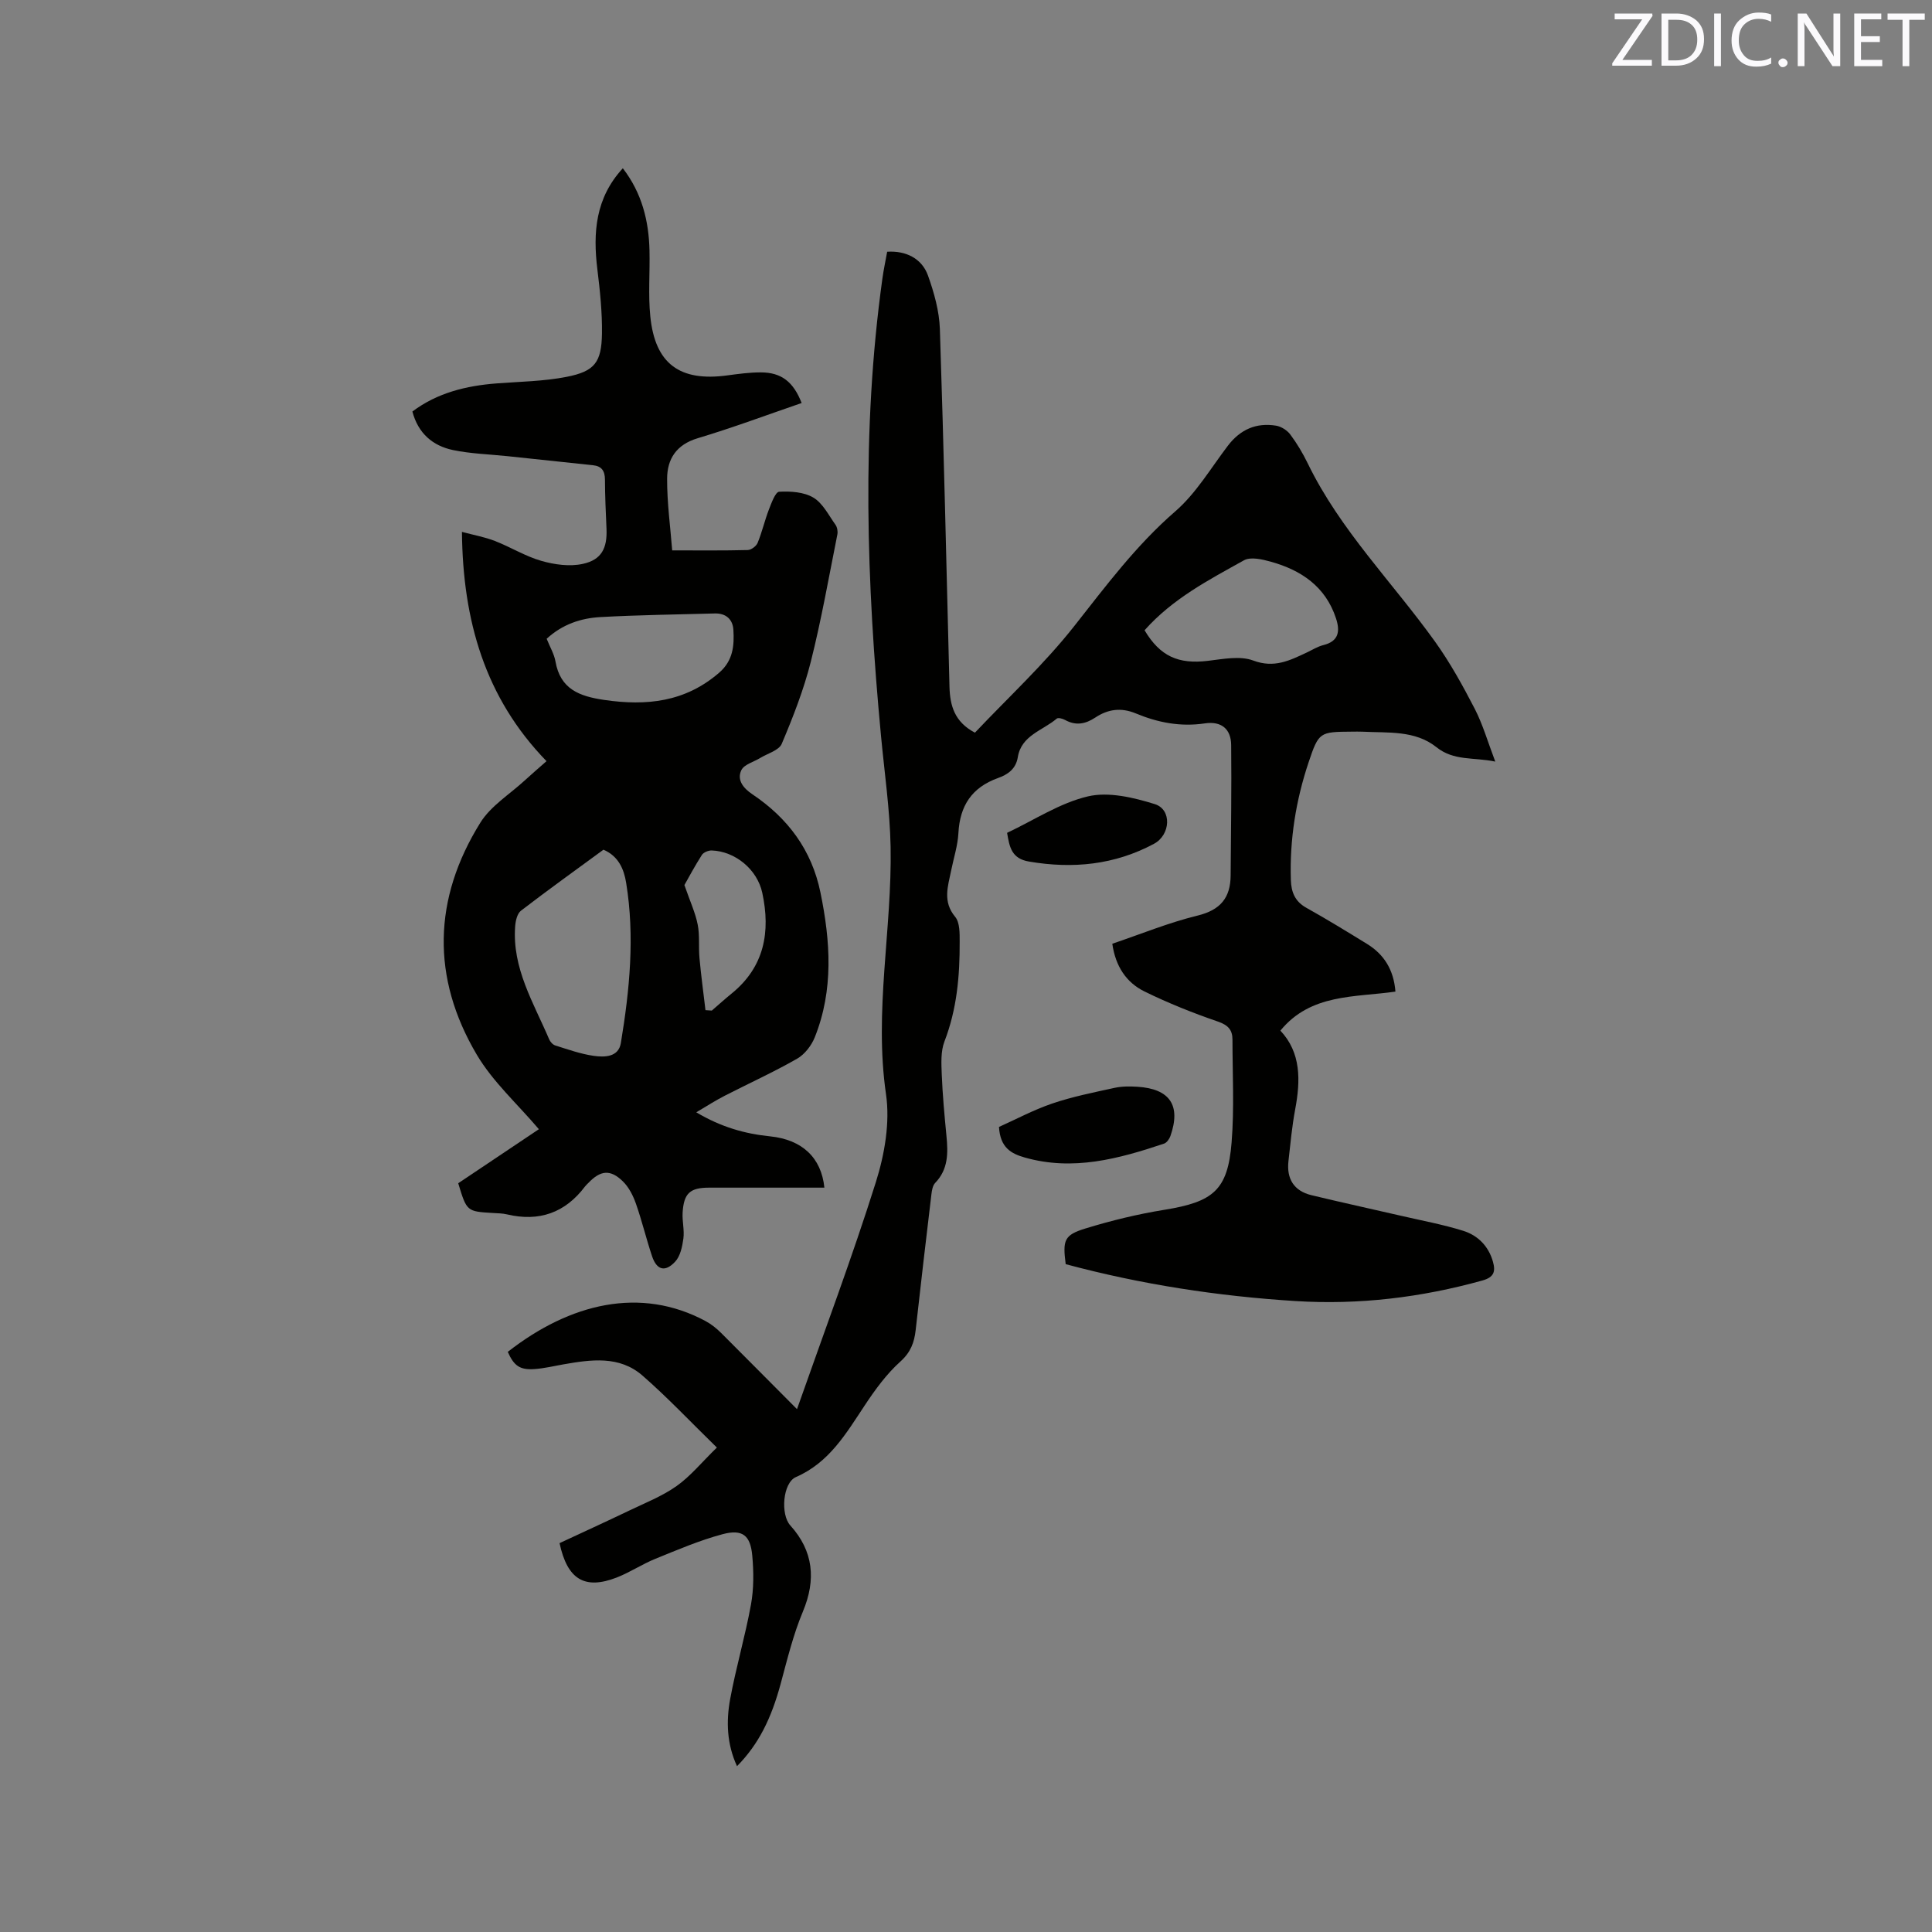 <svg enable-background="new 0 0 400 400" viewBox="0 0 400 400" xmlns="http://www.w3.org/2000/svg"><rect x="0" y="0" width="400" height="400" fill="#808080" stroke="none"/><path d="m165.01 291.75c5.71-16.24 11.45-31.5 16.33-47.01 1.81-5.75 2.95-12.32 2.1-18.18-2.51-17.23 1.27-34.18.95-51.26-.15-7.7-1.28-15.38-2-23.07-2.96-31.53-4.08-63.05.3-94.55.26-1.88.66-3.73.99-5.56 3.85-.25 7.18 1.37 8.45 4.93 1.26 3.53 2.33 7.33 2.46 11.05.82 24.69 1.36 49.39 1.99 74.08.1 3.88 1.03 7.29 5.27 9.51 6.92-7.32 14.36-14.19 20.55-22.05 6.57-8.33 12.81-16.73 20.92-23.76 4.32-3.74 7.37-8.97 10.9-13.6 2.56-3.36 5.87-4.82 9.98-4.15 1.07.18 2.3.96 2.95 1.84 1.39 1.86 2.59 3.89 3.61 5.98 6.7 13.8 17.54 24.61 26.34 36.88 3.13 4.37 5.76 9.14 8.23 13.92 1.68 3.26 2.7 6.86 4.25 10.93-4.5-.94-8.57-.09-12.19-2.99-4.42-3.53-10.01-2.93-15.27-3.2-.74-.04-1.48-.01-2.23-.01-6.65.05-6.85.05-8.96 6.35-2.64 7.89-3.94 16.03-3.67 24.38.08 2.48.84 4.42 3.19 5.73 4.25 2.37 8.4 4.92 12.55 7.47 3.55 2.18 5.55 5.35 5.91 9.89-8.45 1.22-17.53.39-23.82 8.08 4.29 4.56 4.19 10.3 3.06 16.32-.66 3.53-.99 7.13-1.39 10.7-.41 3.66 1.13 6.17 4.76 7.05 6.16 1.49 12.35 2.83 18.53 4.26 4.31 1 8.69 1.8 12.91 3.12 3.02.95 5.24 3.18 6.14 6.4.56 2 .24 3.21-2.18 3.88-12.68 3.53-25.57 5.08-38.69 4.26-16.1-1.01-32-3.45-47.59-7.64-.64-4.97-.34-6.03 4.1-7.39 5.34-1.64 10.81-2.97 16.32-3.86 10.14-1.64 13.14-4.07 13.93-13.96.57-7.05.18-14.18.18-21.27 0-2.01-.89-3.01-3-3.74-5.18-1.78-10.31-3.83-15.22-6.24-3.77-1.85-6-5.22-6.66-9.88 5.9-1.99 11.67-4.37 17.66-5.83 4.74-1.16 6.81-3.69 6.84-8.31.06-9 .21-18.01.11-27.01-.04-3.32-2.03-4.98-5.46-4.47-5.03.75-9.73-.17-14.27-2.06-3.07-1.28-5.79-.88-8.4.85-2.04 1.35-4.02 1.73-6.24.51-.5-.28-1.44-.54-1.74-.29-2.88 2.46-7.33 3.46-8.06 7.97-.41 2.53-2.16 3.64-4.12 4.34-5.41 1.95-7.88 5.73-8.18 11.38-.14 2.62-.99 5.19-1.51 7.79-.66 3.25-1.79 6.39.83 9.55.99 1.19.94 3.43.94 5.2.03 7.02-.57 13.93-3.15 20.61-.79 2.05-.65 4.56-.56 6.84.17 4.23.56 8.46.97 12.68.35 3.55.4 6.94-2.33 9.77-.52.54-.68 1.53-.78 2.35-1.12 9.36-2.22 18.73-3.26 28.11-.29 2.58-1.03 4.6-3.16 6.52-2.87 2.58-5.23 5.82-7.38 9.07-3.87 5.83-7.34 11.84-14.25 14.85-2.73 1.19-3.23 7.73-1.17 10.01 4.81 5.32 5.37 11.23 2.61 17.84-1.99 4.75-3.22 9.83-4.57 14.83-1.99 7.4-4.63 12.67-9.07 17.18-2.12-4.59-2.27-9.3-1.41-13.94 1.21-6.55 3.11-12.97 4.3-19.52.6-3.29.57-6.77.27-10.12-.38-4.23-2.03-5.55-6.15-4.45-4.76 1.27-9.35 3.24-13.93 5.1-2.74 1.11-5.24 2.8-7.99 3.87-6.59 2.55-10.21.46-11.83-7.12 4.71-2.2 9.58-4.42 14.4-6.73 3.33-1.6 6.85-2.98 9.83-5.09 2.86-2.02 5.15-4.86 8.34-7.97-5.44-5.3-10.19-10.36-15.4-14.9-4.79-4.18-10.67-3.32-16.39-2.32-1.98.35-3.96.83-5.95.97-3.05.22-4.27-.67-5.55-3.56 12.92-10.1 27.49-13.59 40.94-6.38 1.19.64 2.29 1.52 3.25 2.48 4.95 4.94 9.86 9.91 15.69 15.76zm71.96-161.26c3.22 5.4 6.99 7.06 13.11 6.33 3.13-.37 6.65-1.09 9.4-.06 4.32 1.62 7.54-.01 11.04-1.65 1.15-.54 2.26-1.25 3.47-1.55 3.25-.81 3.47-2.93 2.61-5.55-2.17-6.59-7.22-9.98-13.54-11.73-1.76-.49-4.14-1.04-5.52-.27-7.28 4.06-14.76 7.93-20.57 14.48z" fill="#010100"/><path d="m144.15 230.29c5.14 3.06 10.07 4.45 15.3 4.98 6.64.68 10.6 4.42 11.23 10.62-7.96 0-15.9 0-23.84 0-3.97 0-5.26 1.14-5.51 5.15-.11 1.79.39 3.63.16 5.38-.23 1.67-.63 3.65-1.71 4.8-2.09 2.24-3.82 1.73-4.78-1.14-1.21-3.61-2.09-7.33-3.35-10.91-.58-1.64-1.45-3.36-2.67-4.56-2.6-2.56-4.66-2.33-7.18.32-.22.23-.47.43-.66.69-4.13 5.5-9.53 7.38-16.2 5.8-.92-.22-1.89-.22-2.84-.28-5.46-.32-5.46-.32-7.23-6.16 5.72-3.83 11.49-7.69 16.7-11.19-4.45-5.24-9.52-9.8-12.84-15.4-9.46-15.97-9.08-32.33.73-48.08 2.16-3.46 6.05-5.85 9.16-8.71 1.39-1.28 2.82-2.5 4.53-4.01-12.76-13.14-17.33-29.13-17.51-47.47 2.5.67 4.74 1.07 6.82 1.88 3.25 1.26 6.29 3.17 9.61 4.12 2.72.78 5.86 1.22 8.57.63 3.92-.84 5.1-3.27 4.93-7.27-.15-3.39-.31-6.78-.32-10.17-.01-1.8-.66-2.8-2.48-2.99-5.88-.62-11.76-1.25-17.65-1.87-3.78-.4-7.62-.5-11.33-1.27-4.18-.88-7.21-3.43-8.41-7.98 5.16-3.88 11.13-5.33 17.44-5.82 4.84-.37 9.76-.43 14.5-1.36 5.81-1.14 7.22-3 7.31-8.96.06-4.42-.41-8.88-.95-13.28-.94-7.63-.4-14.8 5.27-20.94 3.94 5.11 5.38 10.87 5.52 17.02.11 4.55-.29 9.15.17 13.66.99 9.81 6.1 13.54 15.95 12.2 2.31-.31 4.64-.63 6.95-.62 4.22.01 6.72 1.93 8.43 6.34-7.17 2.46-14.27 5.12-21.52 7.29-4.43 1.32-6.32 4.32-6.33 8.37-.02 5.04.68 10.08 1.05 14.85 5.53 0 10.59.06 15.64-.07.72-.02 1.77-.8 2.05-1.49.92-2.24 1.46-4.63 2.33-6.89.53-1.36 1.35-3.65 2.13-3.69 2.37-.13 5.14.05 7.09 1.22s3.15 3.64 4.57 5.62c.36.51.51 1.37.39 1.99-1.76 8.8-3.31 17.66-5.5 26.36-1.47 5.81-3.68 11.47-6.02 17-.58 1.36-2.92 1.99-4.46 2.93-1.34.83-3.33 1.33-3.9 2.52-.99 2.05.45 3.77 2.27 4.99 7.35 4.93 12.3 11.54 14.1 20.32 2.08 10.1 2.76 20.18-1.17 30-.69 1.72-2.1 3.55-3.67 4.44-4.86 2.78-9.98 5.1-14.97 7.66-1.88.96-3.65 2.1-5.9 3.43zm-19.21-54.37c-5.7 4.18-11.46 8.31-17.08 12.63-.78.6-1.12 2.1-1.2 3.22-.66 8.68 3.82 15.86 7.04 23.41.22.52.75 1.11 1.26 1.27 2.62.82 5.24 1.76 7.94 2.15 2.25.32 5.15.3 5.64-2.64 1.82-10.99 2.91-22.06 1.1-33.17-.45-2.81-1.56-5.52-4.7-6.87zm-11.76-43.67c.69 1.73 1.55 3.15 1.82 4.68 1 5.76 4.96 7.23 10.08 7.98 8.78 1.29 16.8.44 23.81-5.63 2.89-2.5 3.15-5.61 2.95-8.89-.13-2.15-1.53-3.44-3.84-3.38-7.9.22-15.8.31-23.69.75-4.02.22-7.86 1.48-11.13 4.49zm32.88 76.89c.44.03.87.06 1.31.09 1.36-1.17 2.68-2.37 4.07-3.5 6.84-5.53 8.12-12.81 6.38-20.89-1.06-4.89-5.65-8.59-10.46-8.76-.69-.02-1.71.39-2.05.93-1.52 2.39-2.85 4.89-3.61 6.23 1.18 3.41 2.27 5.74 2.75 8.18.45 2.25.15 4.64.37 6.95.33 3.61.82 7.19 1.24 10.77z" fill="#010100"/><path d="m206.83 233.32c3.44-1.54 7.13-3.52 11.03-4.85 4.18-1.42 8.56-2.29 12.89-3.24 1.52-.33 3.15-.33 4.72-.23 6.76.42 9.07 3.87 6.85 10.21-.22.62-.77 1.39-1.33 1.57-9.38 3.14-18.83 5.72-28.83 2.87-2.8-.8-5.08-2.02-5.33-6.33z" fill="#010100"/><path d="m208.51 172.43c5.62-2.65 10.93-6.19 16.74-7.55 4.28-1 9.42.23 13.83 1.6 3.6 1.12 3.27 6.39-.16 8.22-8.16 4.37-16.79 5.22-25.85 3.68-3.63-.6-4.07-2.99-4.56-5.95z" fill="#010100"/><g fill="#fbfafc"><path d="m342.2 3.2-6.3 9.2h6.1v1.2h-8.2v-.5l6.2-9.1h-5.7v-1.2h7.8v.4z"/><path d="m344 13.7v-10.9h3.1c1.6 0 3 .5 4.1 1.4 1.1 1 1.6 2.2 1.6 3.9s-.5 3-1.6 4-2.5 1.5-4.2 1.5h-3zm1.4-9.6v8.4h1.6c1.4 0 2.5-.4 3.2-1.1.8-.8 1.2-1.8 1.2-3.2s-.4-2.4-1.2-3.1-1.8-1-3.1-1z"/><path d="m356.3 2.8v10.9h-1.4v-10.9z"/><path d="m366.6 13.2c-.8.4-1.8.6-3 .6-1.6 0-2.8-.5-3.7-1.5s-1.4-2.3-1.4-3.9c0-1.7.5-3.2 1.6-4.2s2.4-1.6 4-1.6c1 0 1.9.1 2.6.4v1.5c-.8-.4-1.6-.6-2.6-.6-1.2 0-2.2.4-3 1.2s-1.1 1.9-1.1 3.3c0 1.3.4 2.3 1.1 3.1s1.6 1.1 2.8 1.1c1.1 0 2-.2 2.8-.7v1.3z"/><path d="m368.2 13c0-.3.1-.5.3-.6.2-.2.4-.3.6-.3.3 0 .5.1.7.3s.3.4.3.6-.1.5-.3.6c-.2.2-.4.3-.7.3s-.5-.1-.6-.3c-.2-.2-.3-.4-.3-.6z"/><path d="m381.1 13.7h-1.7l-5.5-8.4c-.2-.2-.3-.5-.4-.7 0 .2.1.8.1 1.5v7.6h-1.4v-10.9h1.8l5.3 8.3c.3.4.4.6.4.8 0-.3-.1-.8-.1-1.6v-7.5h1.4v10.9z"/><path d="m389.7 13.7h-5.8v-10.9h5.6v1.2h-4.2v3.5h3.9v1.2h-3.9v3.7h4.4z"/><path d="m398.4 4.1h-3.1v9.6h-1.4v-9.6h-3.1v-1.3h7.7v1.3z"/></g></svg>